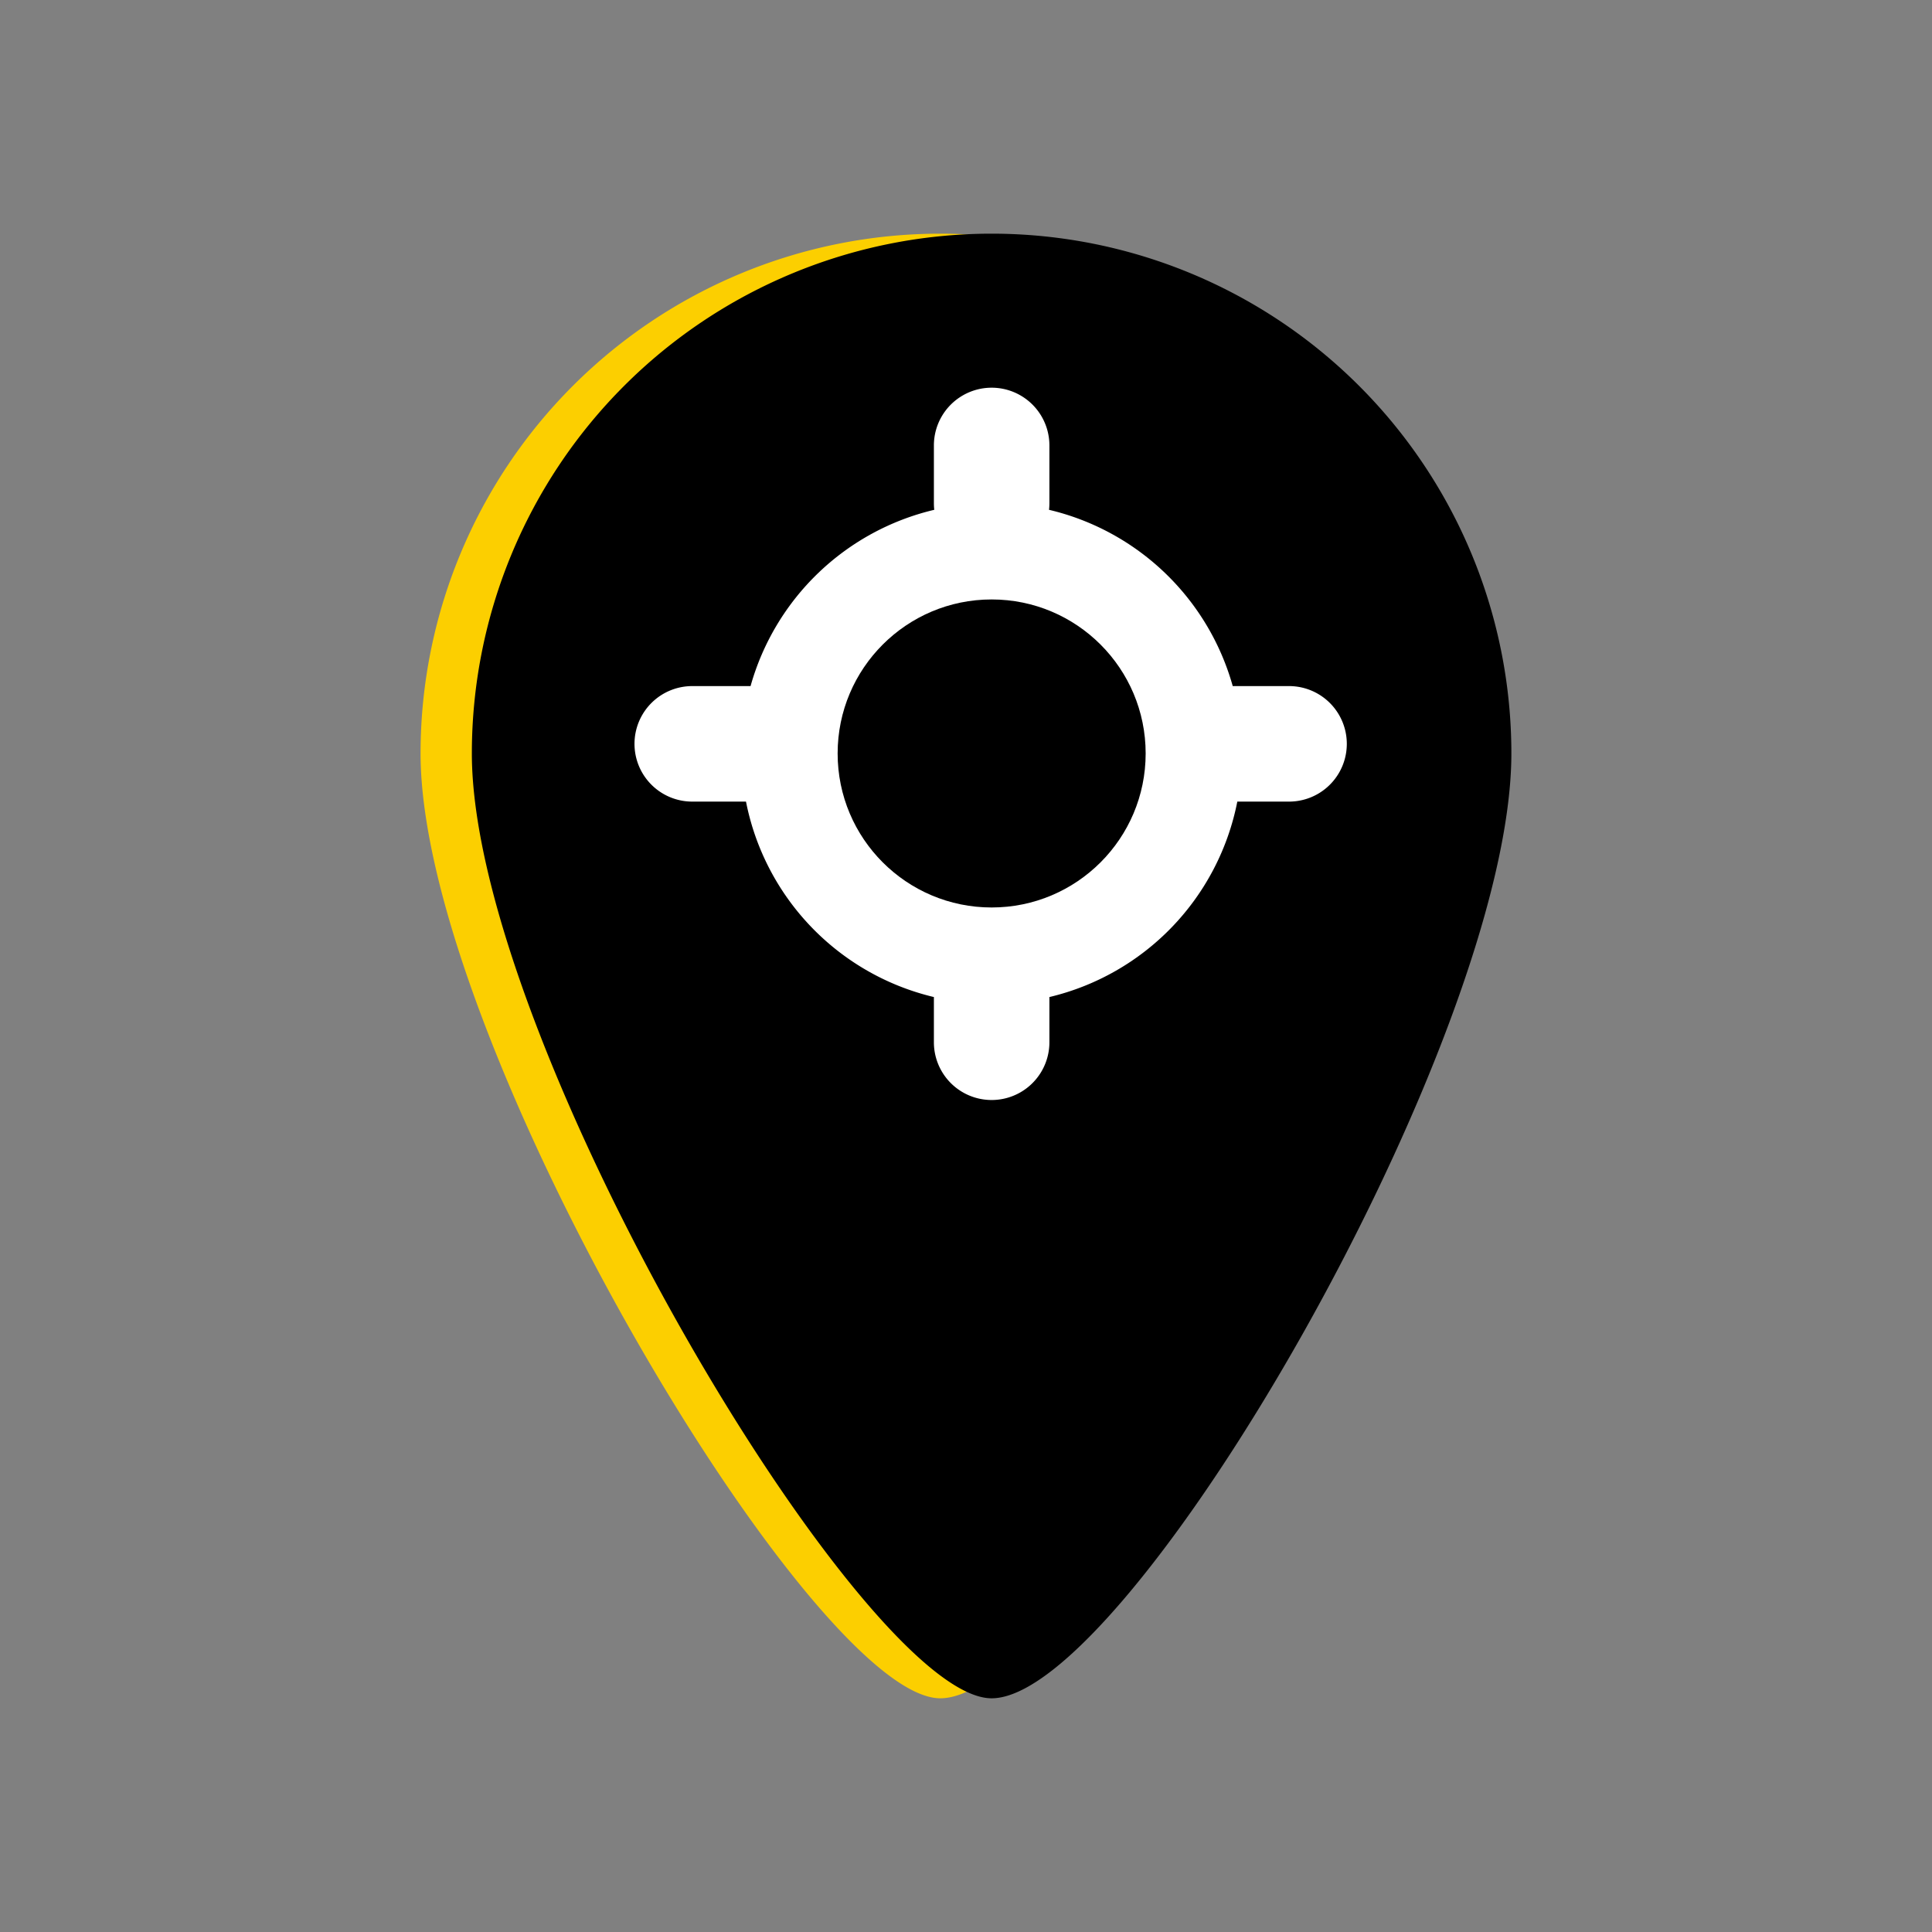 <svg xmlns="http://www.w3.org/2000/svg" width="113" height="113" viewBox="0 0 113 113">
  <rect x="0" y="0" width="113" height="113" fill="#808080" stroke="none"/>
  <g id="Group_3754" data-name="Group 3754" transform="translate(0.152 -0.012)">
    <rect id="Rectangle_1484" data-name="Rectangle 1484" width="113" height="113" transform="translate(-0.152 0.012)" fill="#fff" opacity="0"/>
    <g id="Real-time-tracking-icon" transform="translate(-1152.554 -4039.321)">
      <path id="Path_14586" data-name="Path 14586" d="M30.4,0A30.4,30.4,0,0,1,60.8,30.4c0,16.791-22.383,55.264-30.4,55.264C22.923,85.667,0,47.193,0,30.4A30.4,30.4,0,0,1,30.4,0Z" transform="translate(1177 4053)" fill="#fccf00"/>
      <path id="Path_14587" data-name="Path 14587" d="M30.4,0A30.4,30.4,0,0,1,60.8,30.4c0,16.791-22.383,55.264-30.4,55.264C22.923,85.667,0,47.193,0,30.4A30.4,30.4,0,0,1,30.4,0Z" transform="translate(1180 4053)"/>
      <path id="Union_8" data-name="Union 8" d="M17.453,38.283V35.64A14.658,14.658,0,0,1,6.463,24.208H3.378a3.378,3.378,0,1,1,0-6.755H6.73A14.664,14.664,0,0,1,17.475,7.142a3.415,3.415,0,0,1-.022-.387V3.378a3.378,3.378,0,1,1,6.756,0V6.755a3.415,3.415,0,0,1-.022.387A14.662,14.662,0,0,1,34.932,17.453h3.352a3.378,3.378,0,0,1,0,6.755H35.2A14.657,14.657,0,0,1,24.209,35.64v2.644a3.378,3.378,0,1,1-6.756,0Z" transform="translate(1189.571 4062.009)" fill="#fff"/>
      <circle id="Ellipse_205" data-name="Ellipse 205" cx="9.008" cy="9.008" r="9.008" transform="translate(1201.394 4074.394)"/>
    </g>
  </g>
</svg>
